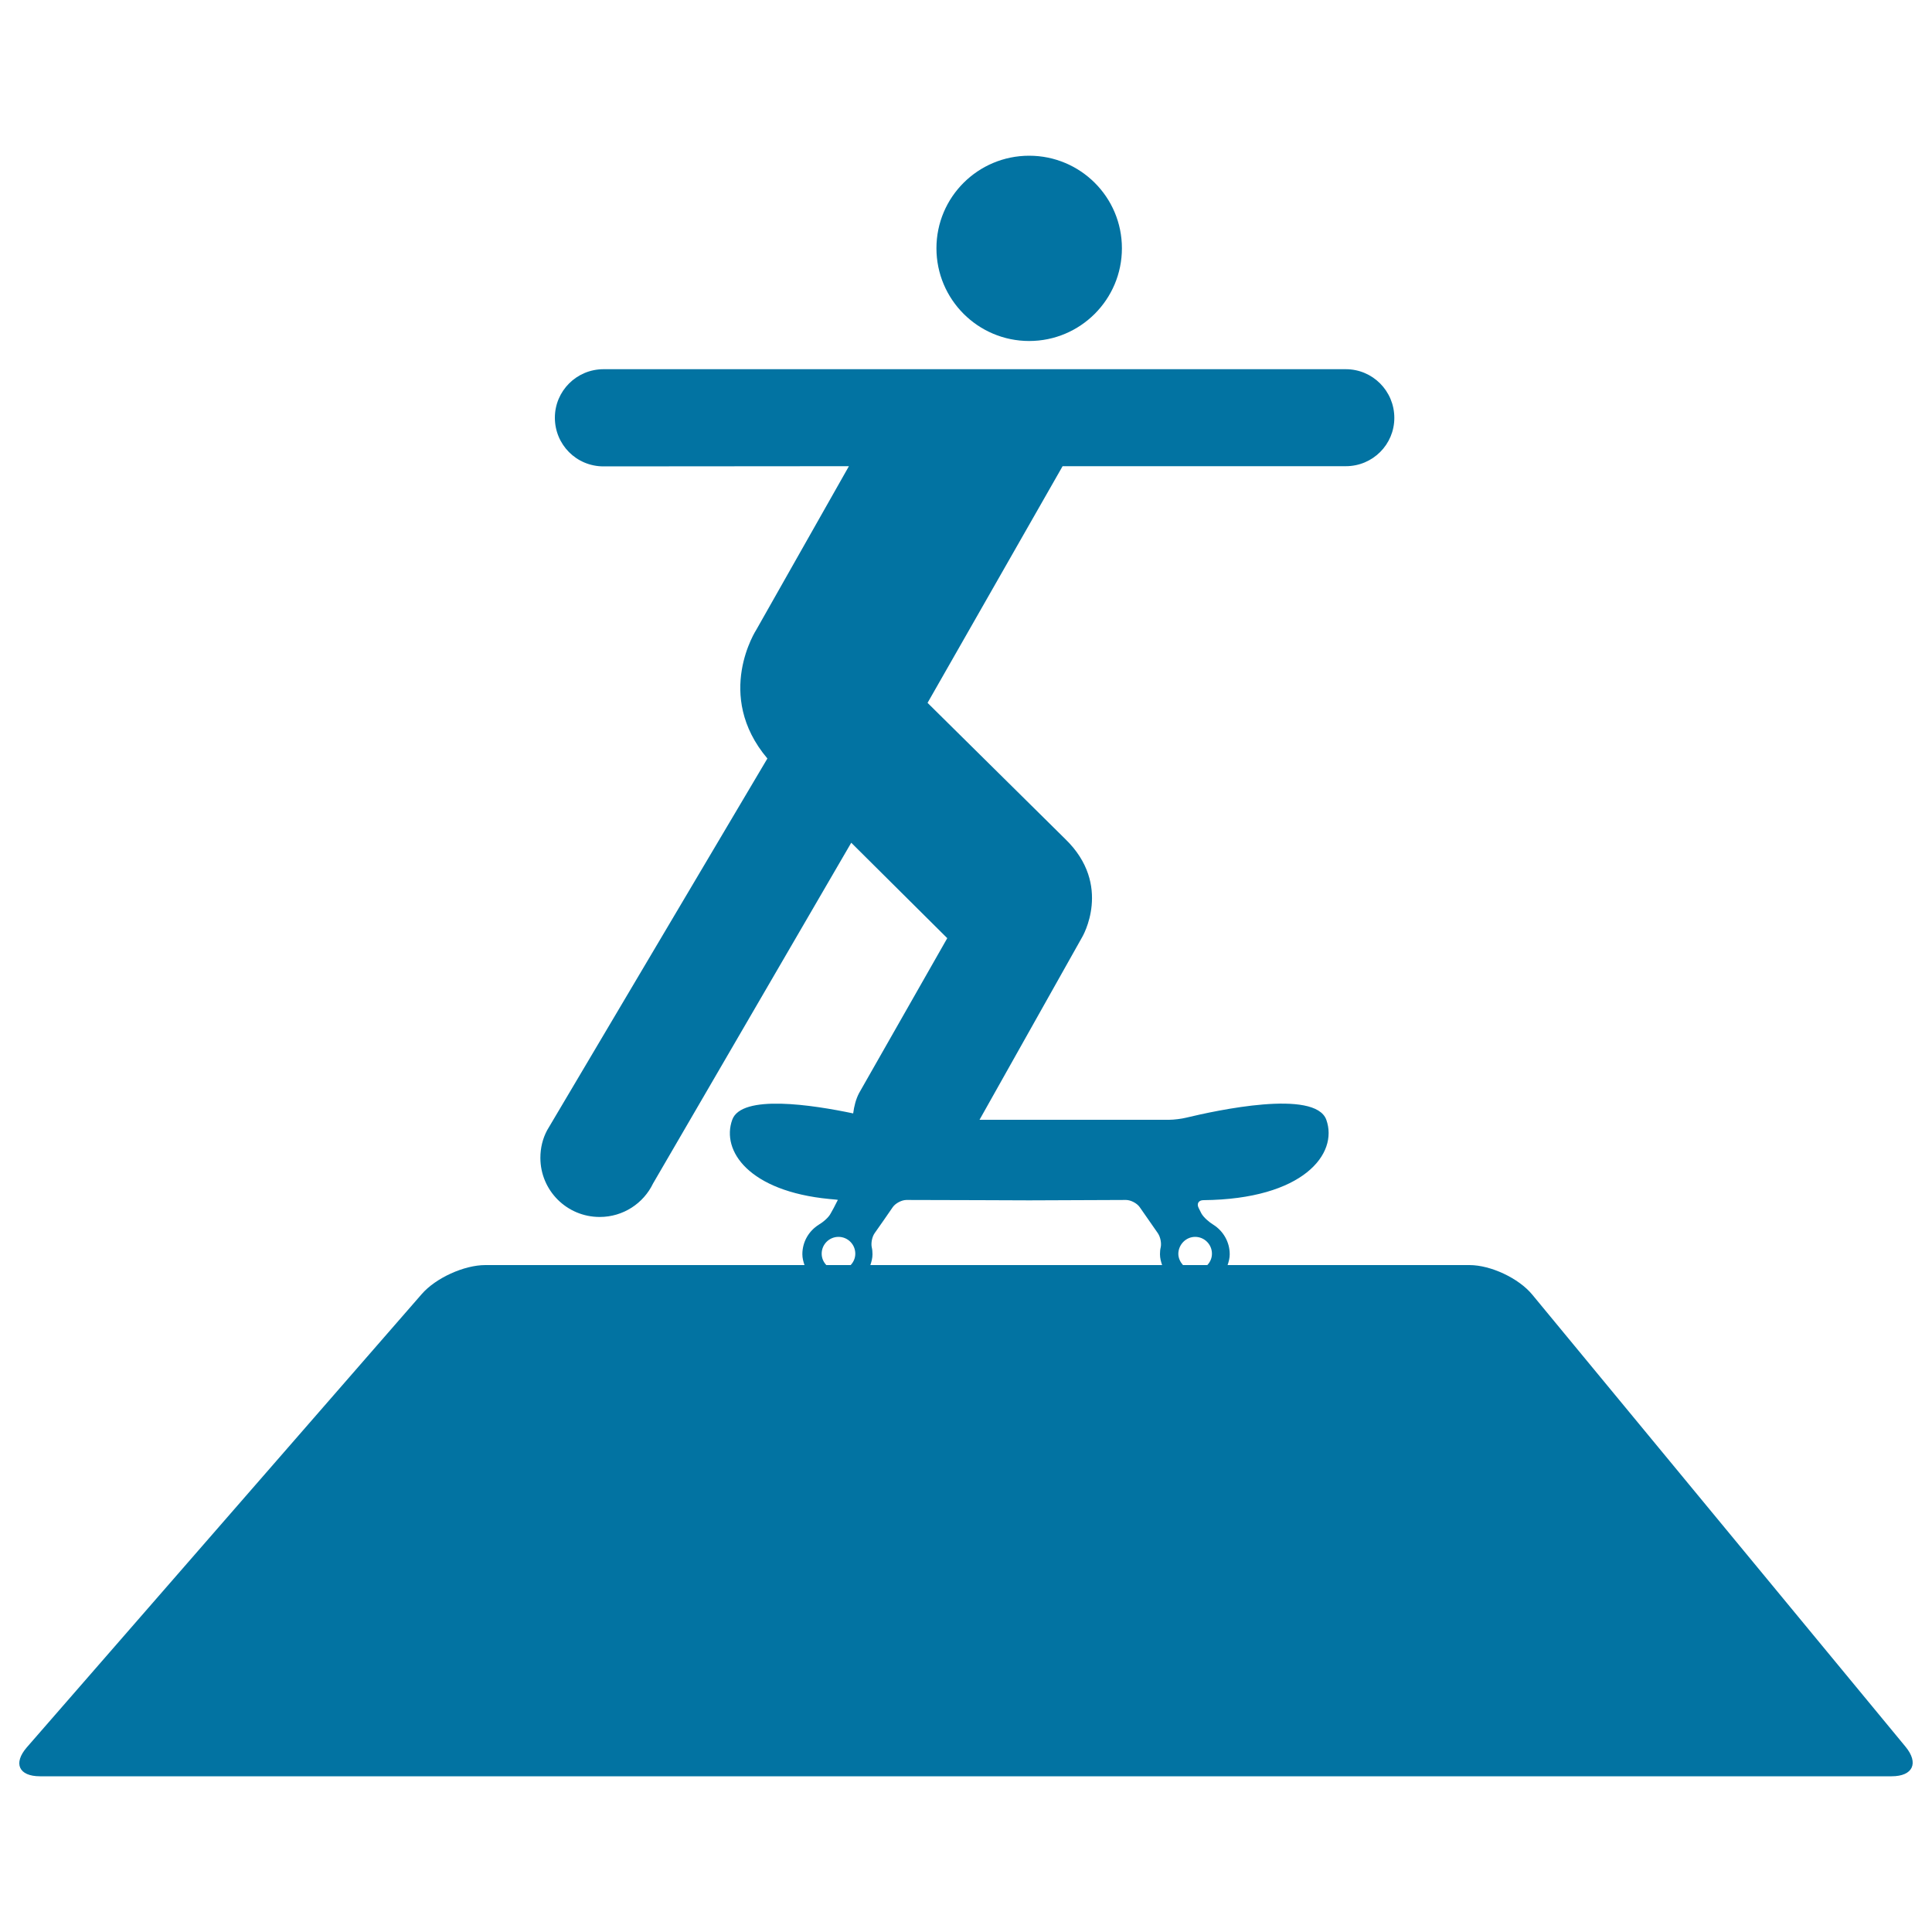 <svg xmlns="http://www.w3.org/2000/svg" viewBox="0 0 1000 1000" style="fill:#0273a2">
<title>Skateboard Sportive Skater Skating Silhouette SVG icon</title>
<g><g><path d="M793.1,670.1c-7-8.5-21.5-15.3-32.5-15.3H635.4c0.6-1.8,1.1-3.6,1.1-5.6c0-6.4-3.4-12.1-8.5-15.3c-2.1-1.3-5-3.7-6.2-5.9l-1.4-2.8c-1.1-2.2,0-4,2.5-4c51.7-0.5,69.9-24,63.6-41.6c-5.8-16-57.1-4.8-72.5-1.1c-2.4,0.6-6.4,1.1-8.9,1.1h-72.4H507l53.1-94.5c0,0,16.1-26.9-8.8-50.9l-71.2-70.4l69.9-122.5h146.6c13.9,0,25.1-11.2,25.1-25c0-13.9-11.2-25.2-25.1-25.2H312.4c-14,0-25.2,11.3-25.2,25.1c0,13.9,11.1,25.2,25.2,25.2l127-0.1l-47.9,84.6c0,0-22.1,33.8,5.7,66.7l-114,192.4c-2.3,4.3-3.5,9.1-3.5,14.3c0,16.9,13.7,30.6,30.7,30.6c12.2,0,22.7-7.1,27.6-17.3l102.6-176.4l49.7,49.4l-45.6,80.1c-1.7,3.2-2.6,6.8-3.1,10.6c-20.9-4.4-57.8-10.1-62.6,3.3c-5.8,16.1,8.7,37,50.3,41c2.5,0.2,4.5,0.4,4.4,0.5c-0.1,0-1,1.9-2.2,4.2L430,628c-1.1,2.2-4,4.6-6.2,5.9c-5.1,3.2-8.5,8.8-8.5,15.3c0,2,0.5,3.8,1.1,5.6H251.2c-11,0-25.7,6.7-32.9,15L13.9,904.4c-7.2,8.3-4.2,15,6.8,15h958.4c11,0,14.2-6.8,7.2-15.3L793.1,670.1z M618.6,640.2c4.8,0,8.7,3.9,8.7,8.7c0,2.3-0.9,4.3-2.4,5.9h-12.6c-1.4-1.6-2.4-3.6-2.4-5.9C610,644.1,613.9,640.2,618.6,640.2z M582.8,621.1c2.5,0,5.7,1.7,7.1,3.7l9.4,13.5c1.4,2.1,1.9,5.2,1.5,7.2c-0.3,1.2-0.4,2.4-0.4,3.7c0,2,0.5,3.8,1.1,5.6H450.5c0.6-1.8,1.1-3.6,1.1-5.6c0-1.2-0.1-2.5-0.4-3.7c-0.4-2,0.1-5.2,1.5-7.2c2.7-3.8,6.8-9.7,9.4-13.5c1.4-2,4.6-3.7,7.1-3.7c15.2,0,63.5,0.2,63.5,0.2L582.8,621.1z M425.3,648.9c0-4.8,3.9-8.7,8.7-8.7c4.8,0,8.7,3.9,8.7,8.7c0,2.3-0.9,4.3-2.4,5.9h-12.6C426.2,653.2,425.3,651.2,425.3,648.9z"/><path d="M484.7,128.5c0,26.5,21.5,48,48,48c26.5,0,48-21.5,48-48c0-26.5-21.5-47.9-48-47.9C506.2,80.6,484.7,102,484.7,128.5z"/></g></g>
</svg>